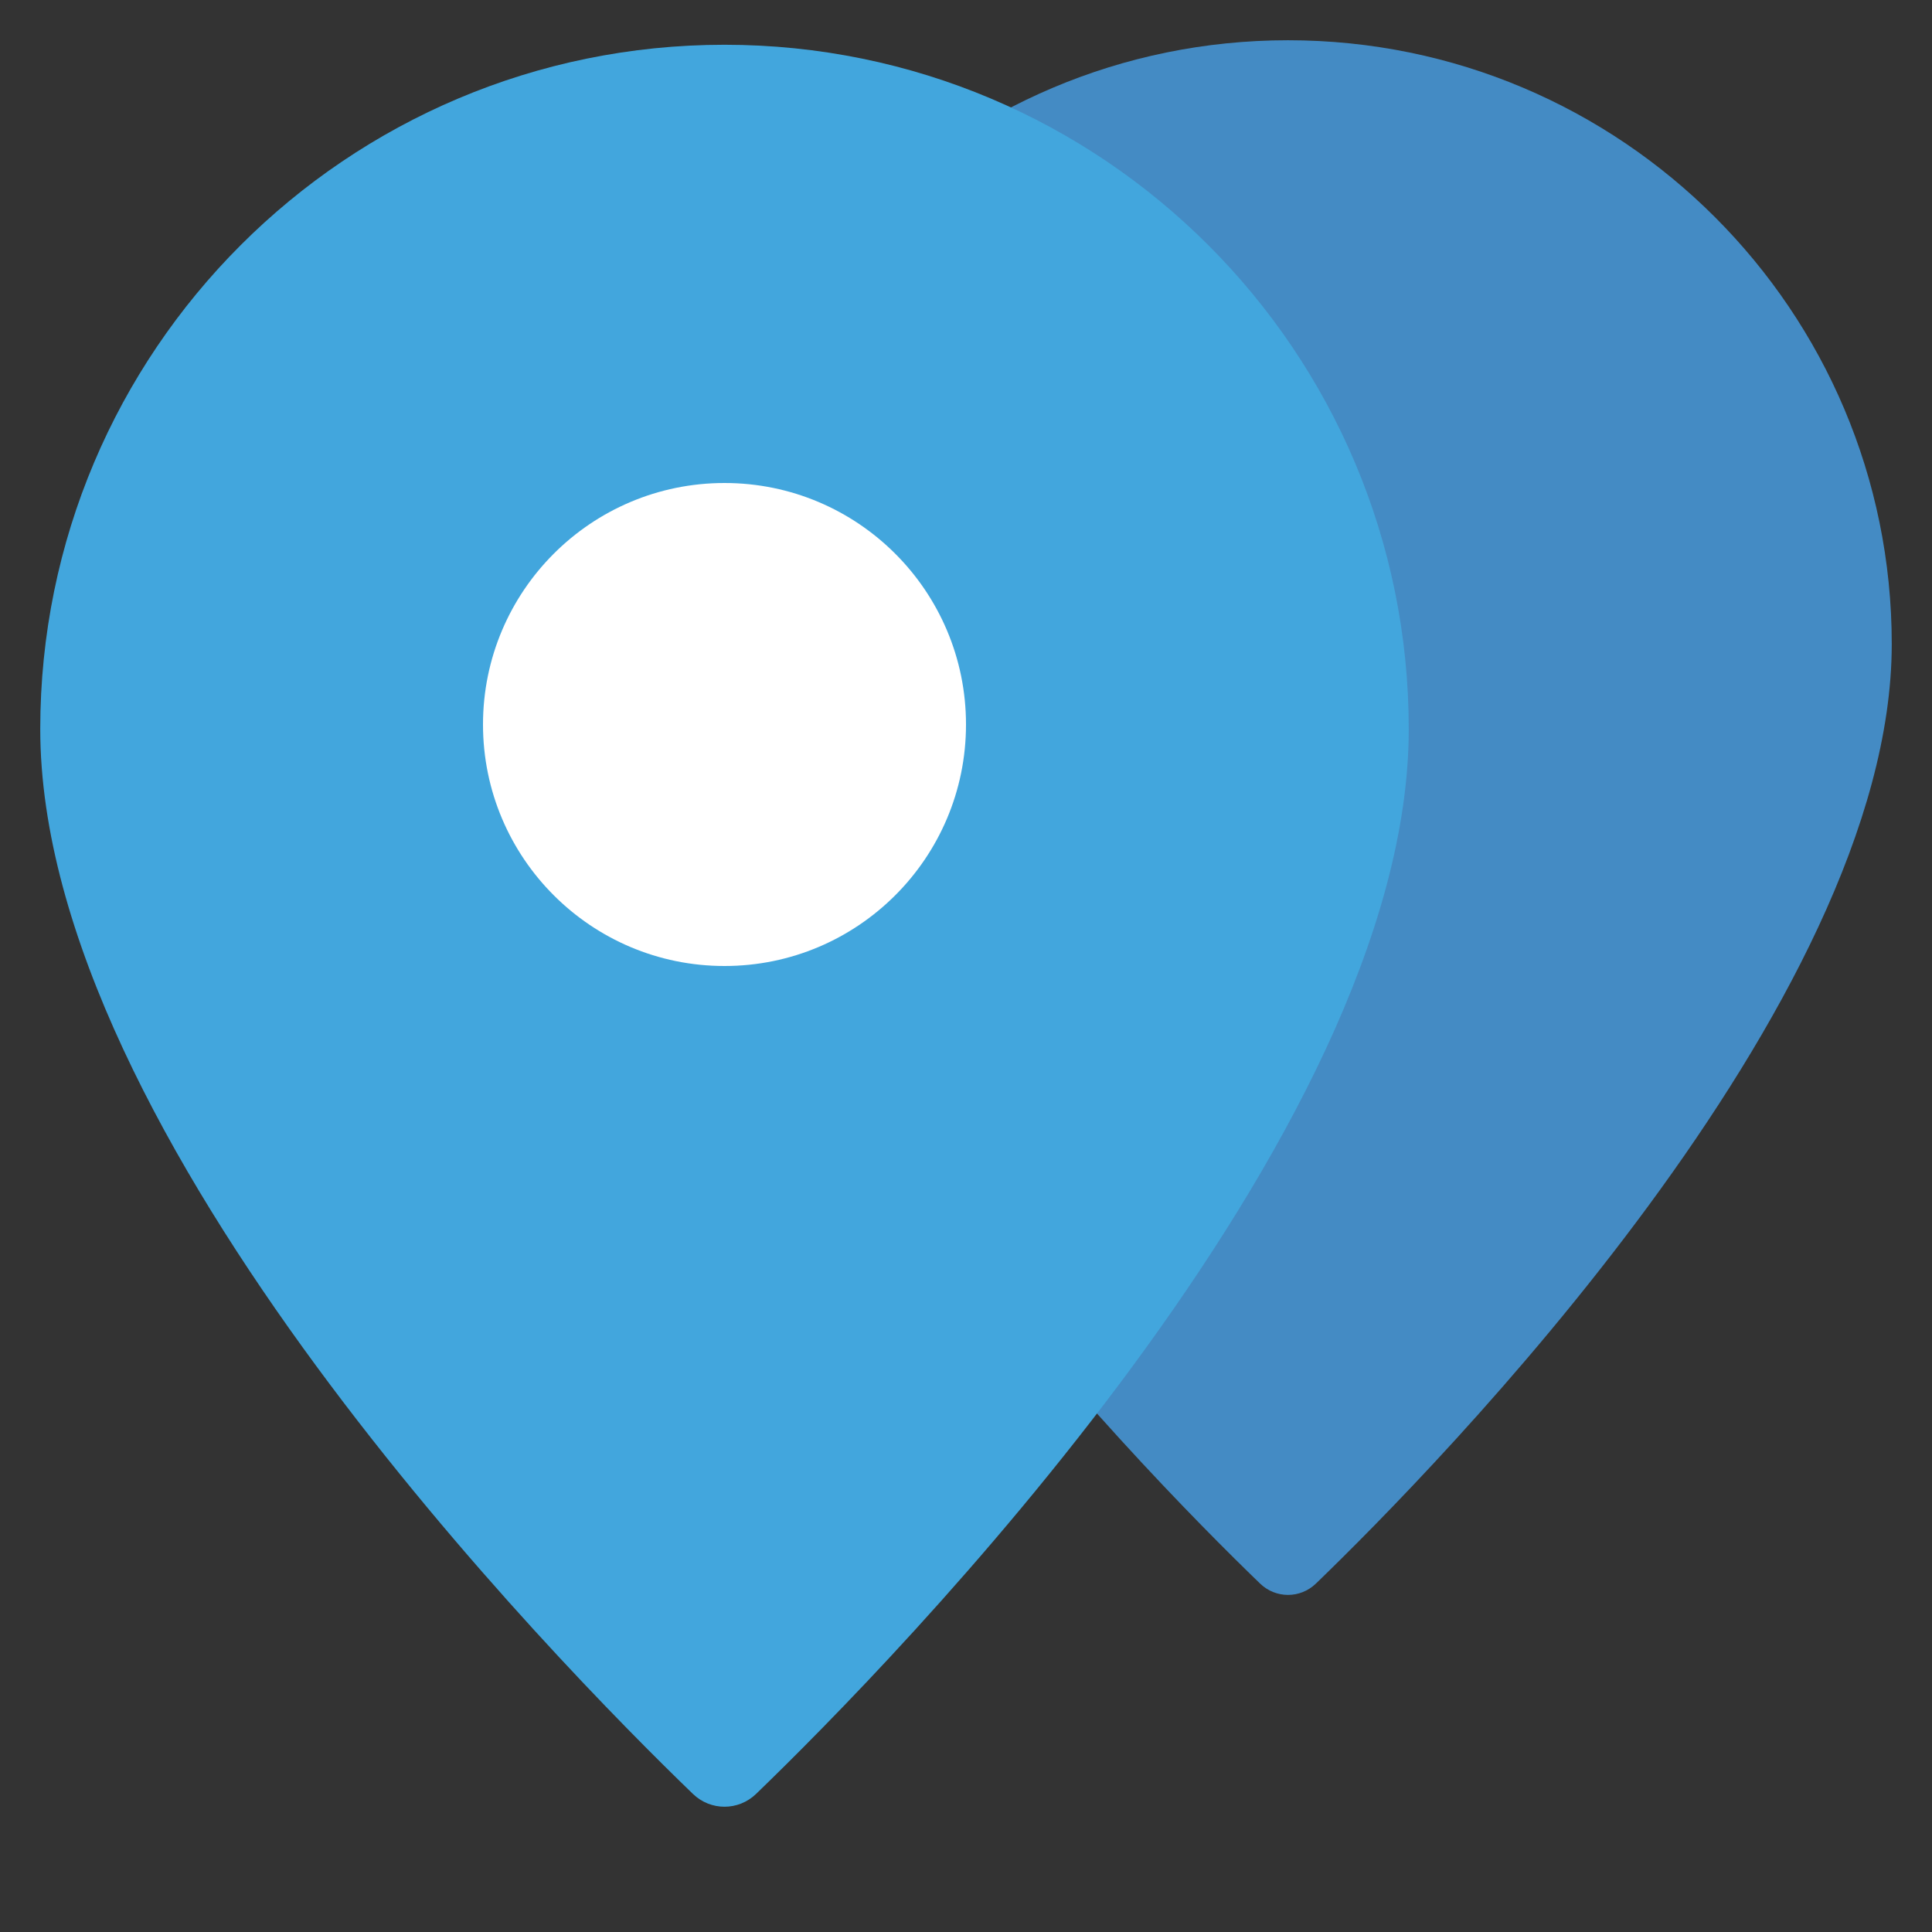 <svg xmlns="http://www.w3.org/2000/svg" viewBox="0 0 48 48" width="48" height="48"><rect x="0" y="0" width="48" height="48" fill="#333333" stroke="none"/><g class="nc-icon-wrapper"><path fill="#448BC4" d="M32,1c-8.284,0-15,6.716-15,15 c0,8.949,11.358,20.497,14.307,23.344c0.389,0.375,0.997,0.375,1.386,0C35.642,36.497,47,24.949,47,16 C47,7.716,40.284,1,32,1z"></path> <path fill="#42A6DD" d="M18,1.112c-9.389,0-17,7.611-17,17 C1,28.255,13.873,41.342,17.215,44.569c0.44,0.425,1.13,0.425,1.57,0 C22.127,41.342,35,28.255,35,18.112C35,8.723,27.389,1.112,18,1.112z"></path> <circle fill="#FFFFFF" cx="18" cy="18" r="6"></circle></g></svg>